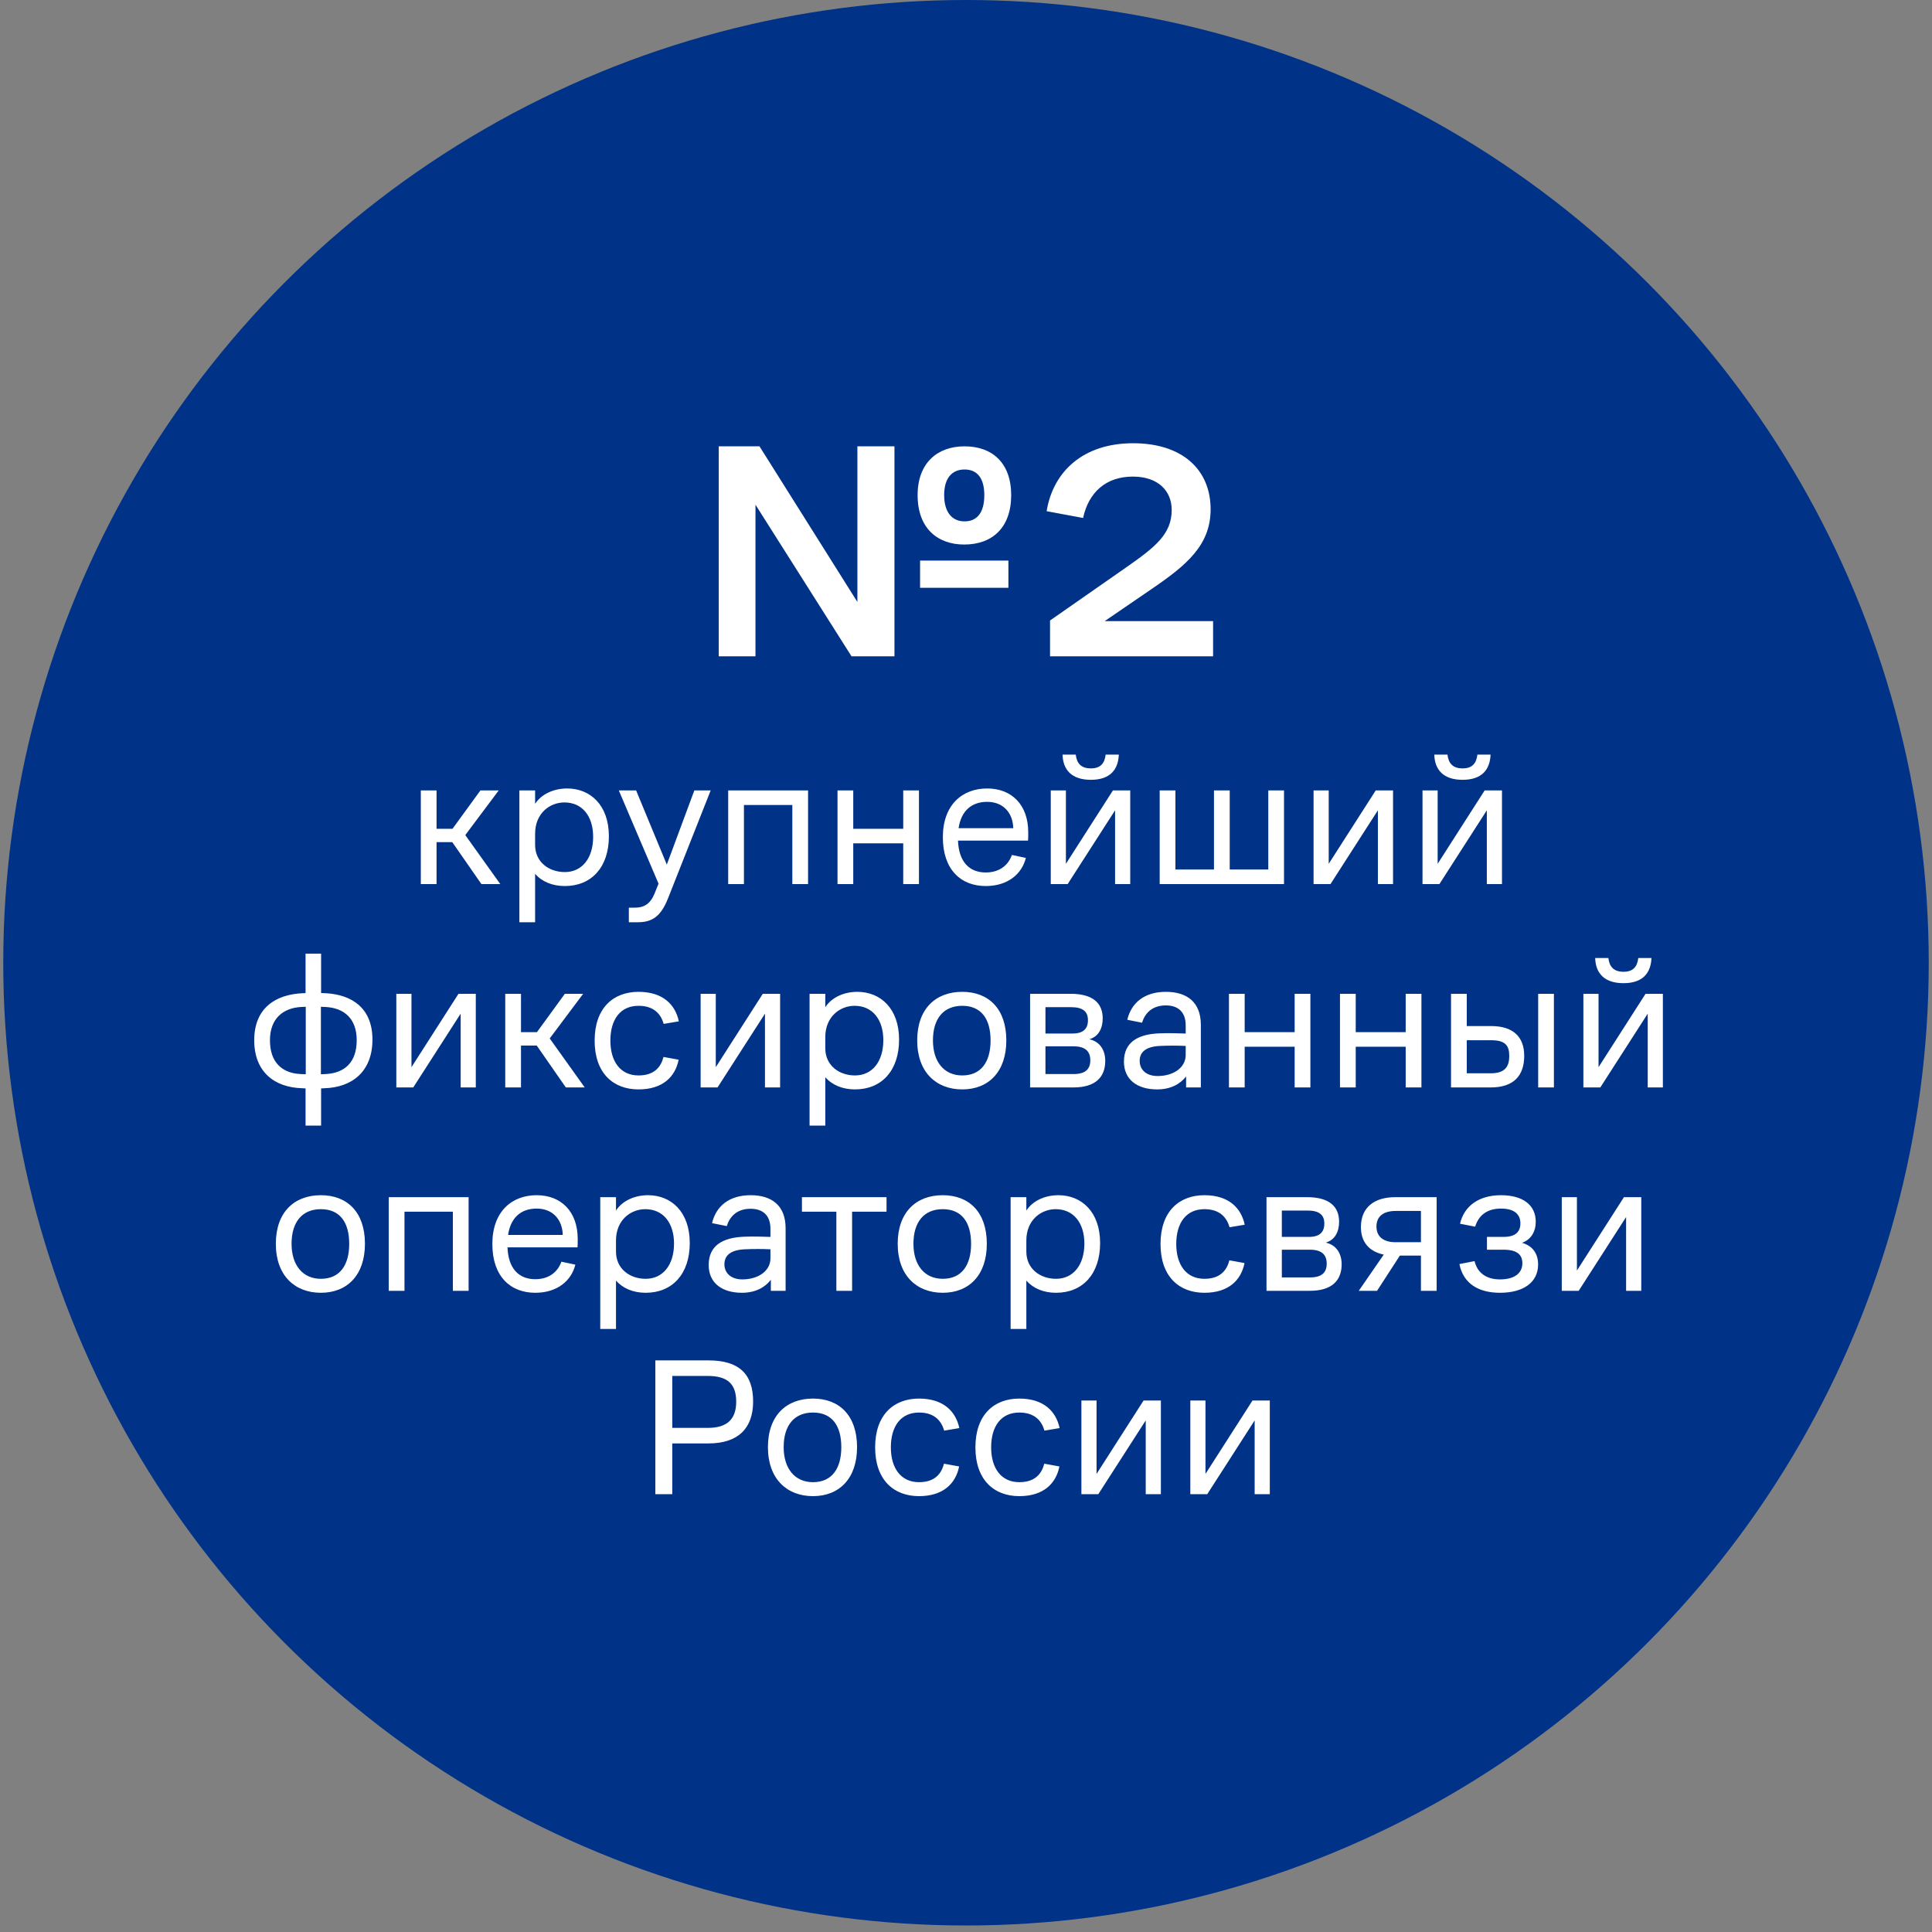 <?xml version="1.0" encoding="UTF-8"?> <svg xmlns="http://www.w3.org/2000/svg" width="209" height="209" viewBox="0 0 209 209" fill="none"><rect x="0" y="0" width="209" height="209" fill="#808080" stroke="none"/><circle cx="104.5" cy="104.148" r="104.148" fill="#003288"></circle><path d="M96.76 71H92.117L81.727 54.597V71H77.752V48.283H82.161L92.751 65.12V48.283H96.76V71ZM104.31 58.907C101.437 58.907 99.266 57.17 99.266 53.562C99.266 50.054 101.437 48.283 104.343 48.283C107.317 48.283 109.388 50.054 109.388 53.562C109.388 57.103 107.317 58.907 104.31 58.907ZM104.343 56.401C105.713 56.401 106.481 55.432 106.481 53.562C106.481 51.724 105.713 50.789 104.343 50.789C103.007 50.789 102.138 51.691 102.138 53.562C102.138 55.432 103.007 56.401 104.343 56.401ZM109.087 63.584H99.533V60.644H109.087V63.584ZM126.752 55.165C126.752 53.161 125.349 51.557 122.543 51.557C119.637 51.557 117.766 53.261 117.165 56.034L113.223 55.299C113.924 50.989 117.198 47.949 122.577 47.949C127.888 47.949 130.962 50.789 130.962 55.099C130.962 58.974 128.356 61.145 124.581 63.717L119.503 67.192H131.229V71H113.59V67.125L121.875 61.346C124.982 59.174 126.752 57.771 126.752 55.165Z" fill="white"></path><path d="M45.523 95.637V85.507H47.226V89.657H48.95L51.972 85.507H53.951L50.333 90.338L54.121 95.637H52.078L48.928 91.104H47.226V95.637H45.523ZM56.185 99.766V85.507H57.887V86.955C58.611 85.848 59.973 85.295 61.356 85.295C63.846 85.295 65.868 87.082 65.868 90.466C65.868 93.828 63.974 95.85 61.101 95.85C59.76 95.85 58.632 95.382 57.887 94.531V99.766H56.185ZM57.887 91.402C57.887 93.254 59.377 94.339 61.101 94.339C62.974 94.339 64.165 92.828 64.165 90.53C64.165 88.295 62.995 86.806 61.058 86.806C59.483 86.806 57.887 87.976 57.887 90.189V91.402ZM72.262 97.191C71.496 99.127 70.559 99.766 69.006 99.766H68.027V98.191H68.665C69.623 98.191 70.325 97.829 70.793 96.701L71.24 95.595L66.941 85.507H68.814L72.134 93.531L75.113 85.507H76.88L72.262 97.191ZM78.775 95.637V85.507H87.415V95.637H85.713V87.082H80.478V95.637H78.775ZM90.6 95.637V85.507H92.303V89.657H97.709V85.507H99.411V95.637H97.709V91.232H92.303V95.637H90.6ZM111.21 90.934H103.634C103.719 93.211 104.847 94.382 106.635 94.382C108.252 94.382 109.125 93.467 109.465 92.488L110.976 92.807C110.551 94.531 109.04 95.85 106.635 95.85C103.975 95.85 101.996 94.105 101.996 90.572C101.996 87.04 104.124 85.295 106.784 85.295C109.444 85.295 111.232 87.061 111.232 90.04C111.232 90.402 111.232 90.743 111.21 90.934ZM106.784 86.742C105.124 86.742 103.975 87.699 103.698 89.594H109.614C109.572 87.976 108.572 86.742 106.784 86.742ZM118.01 84.358C115.925 84.358 114.988 83.273 114.946 81.634H116.372C116.478 82.571 116.946 83.124 118.01 83.124C119.053 83.124 119.5 82.571 119.607 81.634H121.032C120.969 83.273 120.075 84.358 118.01 84.358ZM115.499 95.637H113.669V85.507H115.308V93.445L120.394 85.507H122.267V95.637H120.628V87.657L115.499 95.637ZM138.902 85.507V95.637H125.453V85.507H127.155V94.062H131.326V85.507H133.029V94.062H137.2V85.507H138.902ZM143.93 95.637H142.099V85.507H143.738V93.445L148.824 85.507H150.697V95.637H149.058V87.657L143.93 95.637ZM158.224 84.358C156.139 84.358 155.203 83.273 155.16 81.634H156.586C156.692 82.571 157.16 83.124 158.224 83.124C159.267 83.124 159.714 82.571 159.821 81.634H161.246C161.183 83.273 160.289 84.358 158.224 84.358ZM155.713 95.637H153.883V85.507H155.522V93.445L160.608 85.507H162.481V95.637H160.842V87.657L155.713 95.637ZM34.736 103.166V107.422C34.907 107.422 35.056 107.444 35.226 107.444C38.035 107.593 40.291 109.018 40.291 112.466C40.291 115.956 38.035 117.637 35.12 117.722C34.992 117.722 34.864 117.744 34.736 117.744V121.766H33.055V117.744C32.928 117.744 32.8 117.722 32.672 117.722C29.757 117.637 27.501 116.02 27.501 112.53C27.501 109.018 29.842 107.571 32.757 107.444C32.864 107.444 32.97 107.444 33.055 107.422V103.166H34.736ZM35.226 108.933C35.056 108.933 34.886 108.912 34.715 108.912V116.211C34.886 116.211 35.077 116.19 35.226 116.19C37.269 116.084 38.588 114.935 38.588 112.53C38.588 110.146 37.184 109.04 35.226 108.933ZM32.545 116.19C32.715 116.19 32.906 116.211 33.077 116.211V108.912C32.906 108.912 32.715 108.933 32.566 108.933C30.672 109.04 29.203 110.146 29.203 112.53C29.203 114.935 30.523 116.105 32.545 116.19ZM44.704 117.637H42.874V107.507H44.512V115.445L49.599 107.507H51.471V117.637H49.833V109.657L44.704 117.637ZM54.657 117.637V107.507H56.36V111.657H58.084L61.105 107.507H63.085L59.467 112.338L63.255 117.637H61.212L58.062 113.104H56.36V117.637H54.657ZM71.776 114.339L73.415 114.637C73.053 116.467 71.712 117.85 69.073 117.85C66.349 117.85 64.327 116.105 64.327 112.572C64.327 109.04 66.349 107.295 69.073 107.295C71.712 107.295 73.053 108.678 73.436 110.487L71.797 110.763C71.52 109.806 70.84 108.806 69.073 108.806C67.115 108.806 66.03 110.274 66.03 112.572C66.03 114.828 67.115 116.339 69.073 116.339C70.861 116.339 71.52 115.339 71.776 114.339ZM77.623 117.637H75.793V107.507H77.432V115.445L82.518 107.507H84.391V117.637H82.752V109.657L77.623 117.637ZM87.577 121.766V107.507H89.279V108.955C90.003 107.848 91.365 107.295 92.748 107.295C95.238 107.295 97.26 109.082 97.26 112.466C97.26 115.828 95.366 117.85 92.493 117.85C91.152 117.85 90.024 117.382 89.279 116.531V121.766H87.577ZM89.279 113.402C89.279 115.254 90.769 116.339 92.493 116.339C94.365 116.339 95.557 114.828 95.557 112.53C95.557 110.295 94.387 108.806 92.45 108.806C90.875 108.806 89.279 109.976 89.279 112.189V113.402ZM104.095 117.85C101.285 117.85 99.221 115.999 99.221 112.551C99.221 109.125 101.222 107.295 104.095 107.295C106.946 107.295 108.862 109.125 108.862 112.551C108.862 115.935 106.946 117.85 104.095 117.85ZM104.095 116.339C106.138 116.339 107.159 114.871 107.159 112.551C107.159 110.21 106.138 108.806 104.095 108.806C102.073 108.806 100.924 110.189 100.924 112.551C100.924 114.871 102.137 116.339 104.095 116.339ZM111.435 117.637V107.507H115.819C118.16 107.507 119.288 108.465 119.288 110.168C119.288 111.189 118.883 112.125 117.841 112.423C119.011 112.679 119.564 113.636 119.564 114.764C119.564 116.488 118.543 117.637 116.117 117.637H111.435ZM115.883 108.955H113.095V111.806H116.01C117.181 111.806 117.692 111.296 117.692 110.359C117.692 109.444 117.16 108.955 115.883 108.955ZM116.117 113.19H113.095V116.19H116.138C117.415 116.19 117.947 115.658 117.947 114.701C117.947 113.7 117.372 113.19 116.117 113.19ZM128.31 117.637V116.446C127.672 117.276 126.629 117.85 125.182 117.85C122.968 117.85 121.585 116.744 121.585 114.849C121.585 112.743 123.096 111.87 125.437 111.785C126.48 111.742 127.48 111.785 128.267 111.806V110.934C128.267 109.444 127.416 108.763 126.118 108.763C124.65 108.763 123.862 109.593 123.543 110.636L121.947 110.317C122.394 108.444 123.841 107.295 126.118 107.295C128.374 107.295 129.906 108.38 129.906 110.87V117.637H128.31ZM128.267 113.147C127.416 113.104 126.437 113.104 125.48 113.147C124.032 113.211 123.288 113.764 123.288 114.764C123.288 115.743 124.032 116.403 125.224 116.403C126.948 116.403 128.267 115.488 128.267 114.126V113.147ZM132.945 117.637V107.507H134.647V111.657H140.053V107.507H141.755V117.637H140.053V113.232H134.647V117.637H132.945ZM144.957 117.637V107.507H146.66V111.657H152.065V107.507H153.767V117.637H152.065V113.232H146.66V117.637H144.957ZM166.397 117.637V107.507H168.099V117.637H166.397ZM156.969 117.637V107.507H158.672V110.998H161.311C163.673 110.998 164.886 112.147 164.886 114.211C164.886 116.36 163.758 117.637 161.268 117.637H156.969ZM161.311 112.53H158.672V116.105H161.289C162.843 116.105 163.269 115.339 163.269 114.232C163.269 113.104 162.843 112.53 161.311 112.53ZM175.63 106.358C173.544 106.358 172.608 105.273 172.565 103.634H173.991C174.098 104.571 174.566 105.124 175.63 105.124C176.673 105.124 177.119 104.571 177.226 103.634H178.652C178.588 105.273 177.694 106.358 175.63 106.358ZM173.119 117.637H171.288V107.507H172.927V115.445L178.013 107.507H179.886V117.637H178.247V109.657L173.119 117.637ZM34.712 139.85C31.903 139.85 29.839 137.999 29.839 134.551C29.839 131.125 31.839 129.295 34.712 129.295C37.564 129.295 39.479 131.125 39.479 134.551C39.479 137.935 37.564 139.85 34.712 139.85ZM34.712 138.339C36.755 138.339 37.777 136.871 37.777 134.551C37.777 132.21 36.755 130.806 34.712 130.806C32.691 130.806 31.541 132.189 31.541 134.551C31.541 136.871 32.755 138.339 34.712 138.339ZM42.053 139.637V129.507H50.693V139.637H48.99V131.082H43.755V139.637H42.053ZM62.475 134.934H54.899C54.984 137.211 56.112 138.382 57.9 138.382C59.517 138.382 60.39 137.467 60.73 136.488L62.241 136.807C61.816 138.531 60.305 139.85 57.9 139.85C55.24 139.85 53.261 138.105 53.261 134.572C53.261 131.04 55.389 129.295 58.049 129.295C60.709 129.295 62.497 131.061 62.497 134.04C62.497 134.402 62.497 134.743 62.475 134.934ZM58.049 130.742C56.389 130.742 55.24 131.699 54.963 133.593H60.879C60.837 131.976 59.837 130.742 58.049 130.742ZM64.934 143.766V129.507H66.637V130.955C67.36 129.848 68.722 129.295 70.106 129.295C72.595 129.295 74.617 131.082 74.617 134.466C74.617 137.828 72.723 139.85 69.85 139.85C68.509 139.85 67.382 139.382 66.637 138.531V143.766H64.934ZM66.637 135.402C66.637 137.254 68.126 138.339 69.85 138.339C71.723 138.339 72.915 136.828 72.915 134.53C72.915 132.295 71.744 130.806 69.808 130.806C68.233 130.806 66.637 131.976 66.637 134.189V135.402ZM83.389 139.637V138.446C82.75 139.276 81.707 139.85 80.26 139.85C78.047 139.85 76.664 138.744 76.664 136.849C76.664 134.743 78.175 133.87 80.516 133.785C81.558 133.742 82.559 133.785 83.346 133.806V132.934C83.346 131.444 82.495 130.763 81.197 130.763C79.728 130.763 78.941 131.593 78.622 132.636L77.026 132.317C77.472 130.444 78.92 129.295 81.197 129.295C83.453 129.295 84.985 130.38 84.985 132.87V139.637H83.389ZM83.346 135.147C82.495 135.104 81.516 135.104 80.558 135.147C79.111 135.211 78.366 135.764 78.366 136.764C78.366 137.743 79.111 138.403 80.303 138.403C82.027 138.403 83.346 137.488 83.346 136.126V135.147ZM86.752 131.082V129.507H95.903V131.082H92.178V139.637H90.476V131.082H86.752ZM101.985 139.85C99.176 139.85 97.112 137.999 97.112 134.551C97.112 131.125 99.112 129.295 101.985 129.295C104.837 129.295 106.752 131.125 106.752 134.551C106.752 137.935 104.837 139.85 101.985 139.85ZM101.985 138.339C104.028 138.339 105.05 136.871 105.05 134.551C105.05 132.21 104.028 130.806 101.985 130.806C99.963 130.806 98.814 132.189 98.814 134.551C98.814 136.871 100.027 138.339 101.985 138.339ZM109.326 143.766V129.507H111.028V130.955C111.752 129.848 113.114 129.295 114.497 129.295C116.987 129.295 119.008 131.082 119.008 134.466C119.008 137.828 117.114 139.85 114.241 139.85C112.901 139.85 111.773 139.382 111.028 138.531V143.766H109.326ZM111.028 135.402C111.028 137.254 112.518 138.339 114.241 138.339C116.114 138.339 117.306 136.828 117.306 134.53C117.306 132.295 116.136 130.806 114.199 130.806C112.624 130.806 111.028 131.976 111.028 134.189V135.402ZM132.991 136.339L134.629 136.637C134.267 138.467 132.927 139.85 130.288 139.85C127.564 139.85 125.542 138.105 125.542 134.572C125.542 131.04 127.564 129.295 130.288 129.295C132.927 129.295 134.267 130.678 134.651 132.487L133.012 132.763C132.735 131.806 132.054 130.806 130.288 130.806C128.33 130.806 127.245 132.274 127.245 134.572C127.245 136.828 128.33 138.339 130.288 138.339C132.075 138.339 132.735 137.339 132.991 136.339ZM137.008 139.637V129.507H141.392C143.733 129.507 144.861 130.465 144.861 132.168C144.861 133.189 144.456 134.125 143.413 134.423C144.584 134.679 145.137 135.636 145.137 136.764C145.137 138.488 144.116 139.637 141.69 139.637H137.008ZM141.456 130.955H138.668V133.806H141.583C142.754 133.806 143.264 133.296 143.264 132.359C143.264 131.444 142.732 130.955 141.456 130.955ZM141.69 135.19H138.668V138.19H141.711C142.988 138.19 143.52 137.658 143.52 136.701C143.52 135.7 142.945 135.19 141.69 135.19ZM147.222 132.742C147.222 130.572 148.711 129.507 150.946 129.507H155.415V139.637H153.713V135.828H151.435L148.967 139.637H146.988L149.69 135.722C148.094 135.381 147.222 134.36 147.222 132.742ZM150.989 134.381H153.713V130.997H150.989C149.648 130.997 148.903 131.593 148.903 132.678C148.903 133.764 149.627 134.381 150.989 134.381ZM162.261 138.403C163.9 138.403 164.687 137.679 164.687 136.658C164.687 135.7 164.07 135.19 162.644 135.19H160.857V133.806H162.644C163.942 133.806 164.474 133.253 164.474 132.338C164.474 131.359 163.815 130.742 162.368 130.742C160.771 130.742 159.92 131.572 159.58 132.7L157.941 132.38C158.409 130.401 160.048 129.295 162.368 129.295C164.687 129.295 166.134 130.316 166.134 132.168C166.134 133.232 165.624 134.104 164.645 134.445C165.73 134.743 166.39 135.551 166.39 136.786C166.39 138.701 164.836 139.85 162.261 139.85C159.92 139.85 158.282 138.829 157.877 136.743L159.516 136.424C159.771 137.53 160.622 138.403 162.261 138.403ZM170.781 139.637H168.95V129.507H170.589V137.445L175.675 129.507H177.548V139.637H175.909V131.657L170.781 139.637ZM70.894 161.637V147.166H76.662C79.939 147.166 81.471 148.634 81.471 151.614C81.471 154.444 79.918 156.147 76.64 156.147H72.725V161.637H70.894ZM72.725 154.466H76.576C78.726 154.466 79.641 153.465 79.641 151.635C79.641 149.72 78.705 148.847 76.576 148.847H72.725V154.466ZM87.947 161.85C85.138 161.85 83.073 159.999 83.073 156.551C83.073 153.125 85.074 151.295 87.947 151.295C90.798 151.295 92.714 153.125 92.714 156.551C92.714 159.935 90.798 161.85 87.947 161.85ZM87.947 160.339C89.99 160.339 91.011 158.871 91.011 156.551C91.011 154.21 89.99 152.806 87.947 152.806C85.925 152.806 84.776 154.189 84.776 156.551C84.776 158.871 85.989 160.339 87.947 160.339ZM102.118 158.339L103.757 158.637C103.395 160.467 102.054 161.85 99.415 161.85C96.692 161.85 94.67 160.105 94.67 156.572C94.67 153.04 96.692 151.295 99.415 151.295C102.054 151.295 103.395 152.678 103.778 154.487L102.14 154.763C101.863 153.806 101.182 152.806 99.415 152.806C97.458 152.806 96.372 154.274 96.372 156.572C96.372 158.828 97.458 160.339 99.415 160.339C101.203 160.339 101.863 159.339 102.118 158.339ZM112.967 158.339L114.605 158.637C114.244 160.467 112.903 161.85 110.264 161.85C107.54 161.85 105.518 160.105 105.518 156.572C105.518 153.04 107.54 151.295 110.264 151.295C112.903 151.295 114.244 152.678 114.627 154.487L112.988 154.763C112.711 153.806 112.03 152.806 110.264 152.806C108.306 152.806 107.221 154.274 107.221 156.572C107.221 158.828 108.306 160.339 110.264 160.339C112.052 160.339 112.711 159.339 112.967 158.339ZM118.814 161.637H116.984V151.507H118.623V159.445L123.709 151.507H125.581V161.637H123.943V153.657L118.814 161.637ZM130.598 161.637H128.768V151.507H130.406V159.445L135.492 151.507H137.365V161.637H135.726V153.657L130.598 161.637Z" fill="white"></path></svg> 